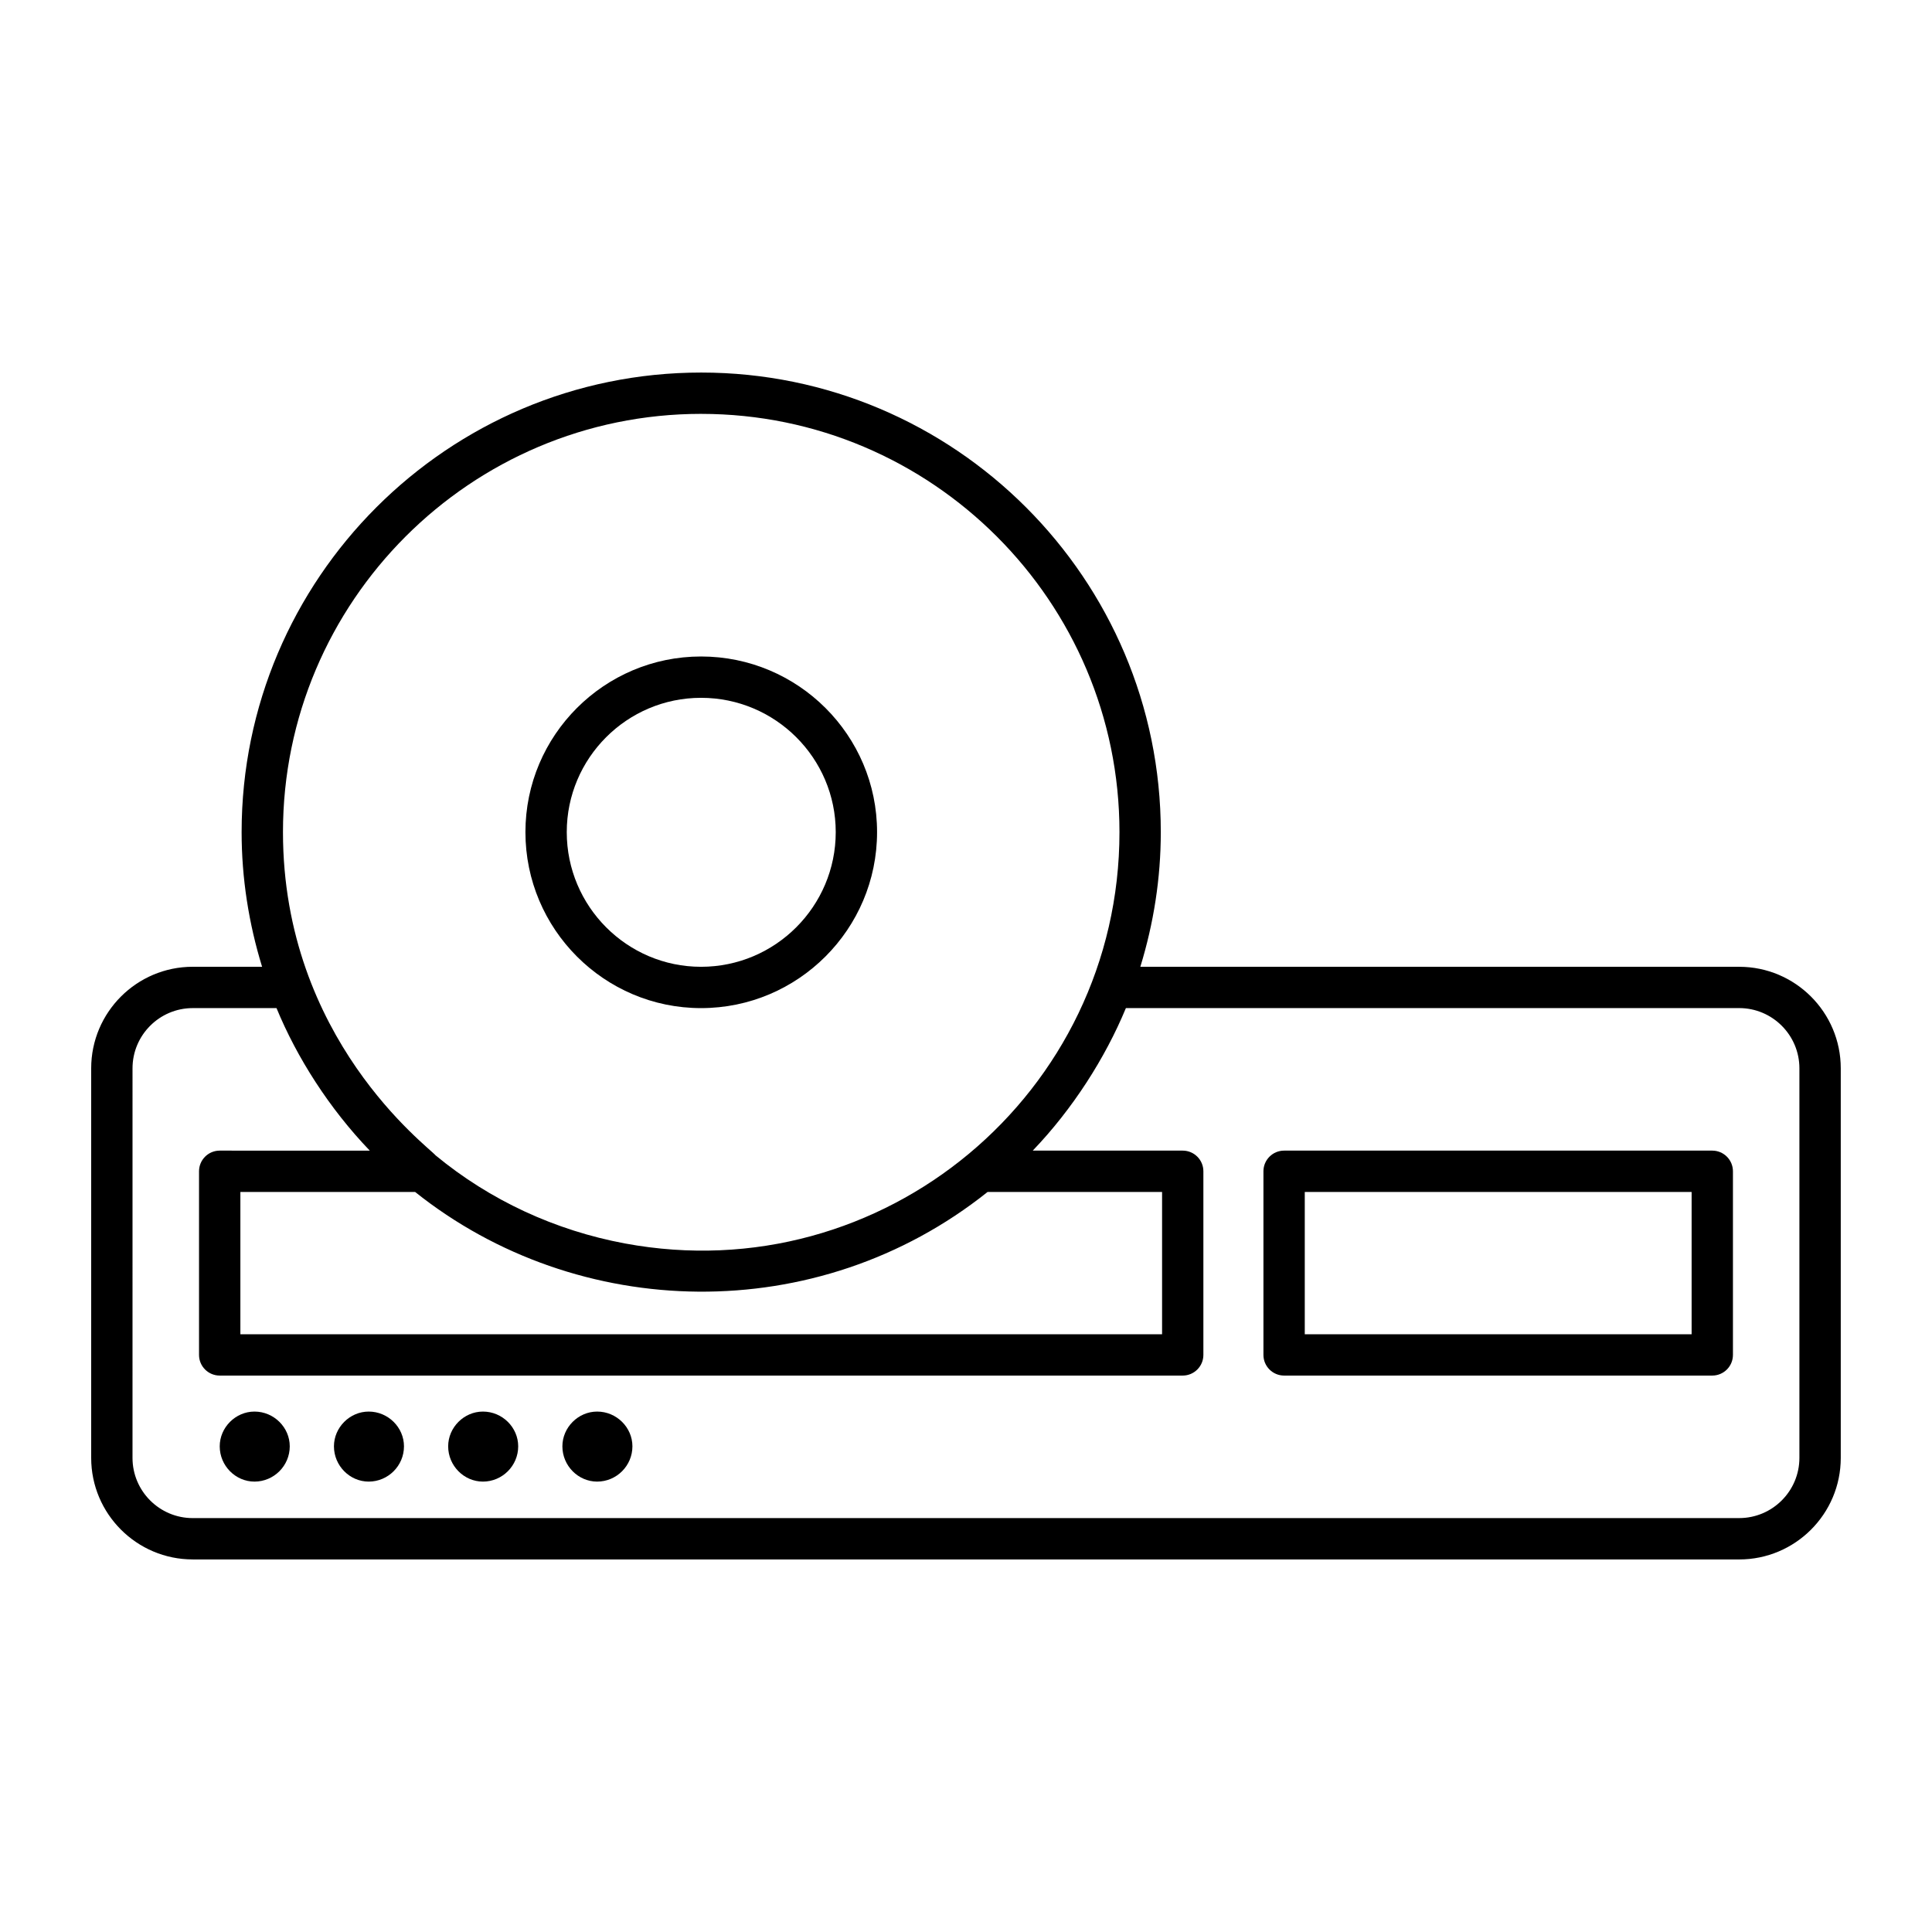 <?xml version="1.0" encoding="UTF-8"?>
<!-- Uploaded to: ICON Repo, www.iconrepo.com, Generator: ICON Repo Mixer Tools -->
<svg fill="#000000" width="800px" height="800px" version="1.1" viewBox="144 144 512 512" xmlns="http://www.w3.org/2000/svg">
 <g>
  <path d="m195.08 557.27h409.83c14.84 0 26.91-12.07 26.91-26.91v-103.24c0-14.84-12.07-26.91-26.91-26.91h-158.71c3.535-11.508 5.422-23.457 5.422-35.68 0-67.156-54.641-121.8-121.8-121.8-67.152 0-121.79 54.637-121.79 121.79 0 12.227 1.891 24.18 5.422 35.68l-18.379 0.004c-14.84 0-26.91 12.07-26.91 26.91v103.24c0 14.836 12.074 26.91 26.91 26.91zm134.75-303.59c61.121 0 110.84 49.723 110.84 110.84 0 69.195-62.66 121.71-131.04 109.01-18.508-3.441-35.77-11.438-50.191-23.344-1.996-2.375-40.449-30.859-40.449-85.66-0.004-61.121 49.715-110.85 110.84-110.85zm-75.82 206.2c43.07 34.391 106.52 36.066 151.71 0h46.242v37.707h-244.26v-37.707zm-74.891-32.766c0-8.801 7.16-15.957 15.957-15.957h22.203c5.422 13.176 14.004 26.613 24.719 37.773l-39.777-0.004c-3.023 0-5.477 2.453-5.477 5.477v48.66c0 3.023 2.453 5.477 5.477 5.477h255.21c3.023 0 5.477-2.453 5.477-5.477v-48.66c0-3.023-2.453-5.477-5.477-5.477h-39.746c10.555-10.996 19.211-24.531 24.688-37.773h162.53c8.801 0 15.957 7.16 15.957 15.957v103.24c0 8.801-7.16 15.957-15.957 15.957l-409.83 0.004c-8.801 0-15.957-7.16-15.957-15.957z"/>
  <path d="m484.3 508.54h113.47c3.023 0 5.477-2.453 5.477-5.477v-48.66c0-3.023-2.453-5.477-5.477-5.477h-113.47c-3.023 0-5.477 2.453-5.477 5.477v48.66c0 3.023 2.453 5.477 5.477 5.477zm5.477-48.66h102.52v37.707h-102.52z"/>
  <path d="m329.79 411.16c25.719 0 46.641-20.926 46.641-46.645 0-25.664-20.922-46.539-46.641-46.539-25.668 0-46.547 20.879-46.547 46.539 0 25.723 20.879 46.645 46.547 46.645zm0-82.23c19.68 0 35.688 15.965 35.688 35.59 0 19.68-16.008 35.691-35.688 35.691-19.629 0-35.594-16.012-35.594-35.691 0-19.625 15.965-35.59 35.594-35.59z"/>
  <path d="m211.44 536.64c5.148 0 9.348-4.199 9.348-9.348 0-5.012-4.199-9.211-9.348-9.211-5.012 0-9.211 4.199-9.211 9.211 0 5.152 4.199 9.348 9.211 9.348z"/>
  <path d="m241.71 536.64c5.148 0 9.348-4.199 9.348-9.348 0-5.012-4.199-9.211-9.348-9.211-5.012 0-9.211 4.199-9.211 9.211 0 5.152 4.199 9.348 9.211 9.348z"/>
  <path d="m271.98 536.64c5.144 0 9.348-4.199 9.348-9.348 0-5.012-4.199-9.211-9.348-9.211-5.012 0-9.211 4.199-9.211 9.211 0 5.152 4.199 9.348 9.211 9.348z"/>
  <path d="m302.25 536.64c5.148 0 9.348-4.199 9.348-9.348 0-5.012-4.199-9.211-9.348-9.211-5.012 0-9.211 4.199-9.211 9.211 0 5.152 4.199 9.348 9.211 9.348z"/>
 </g>
</svg>